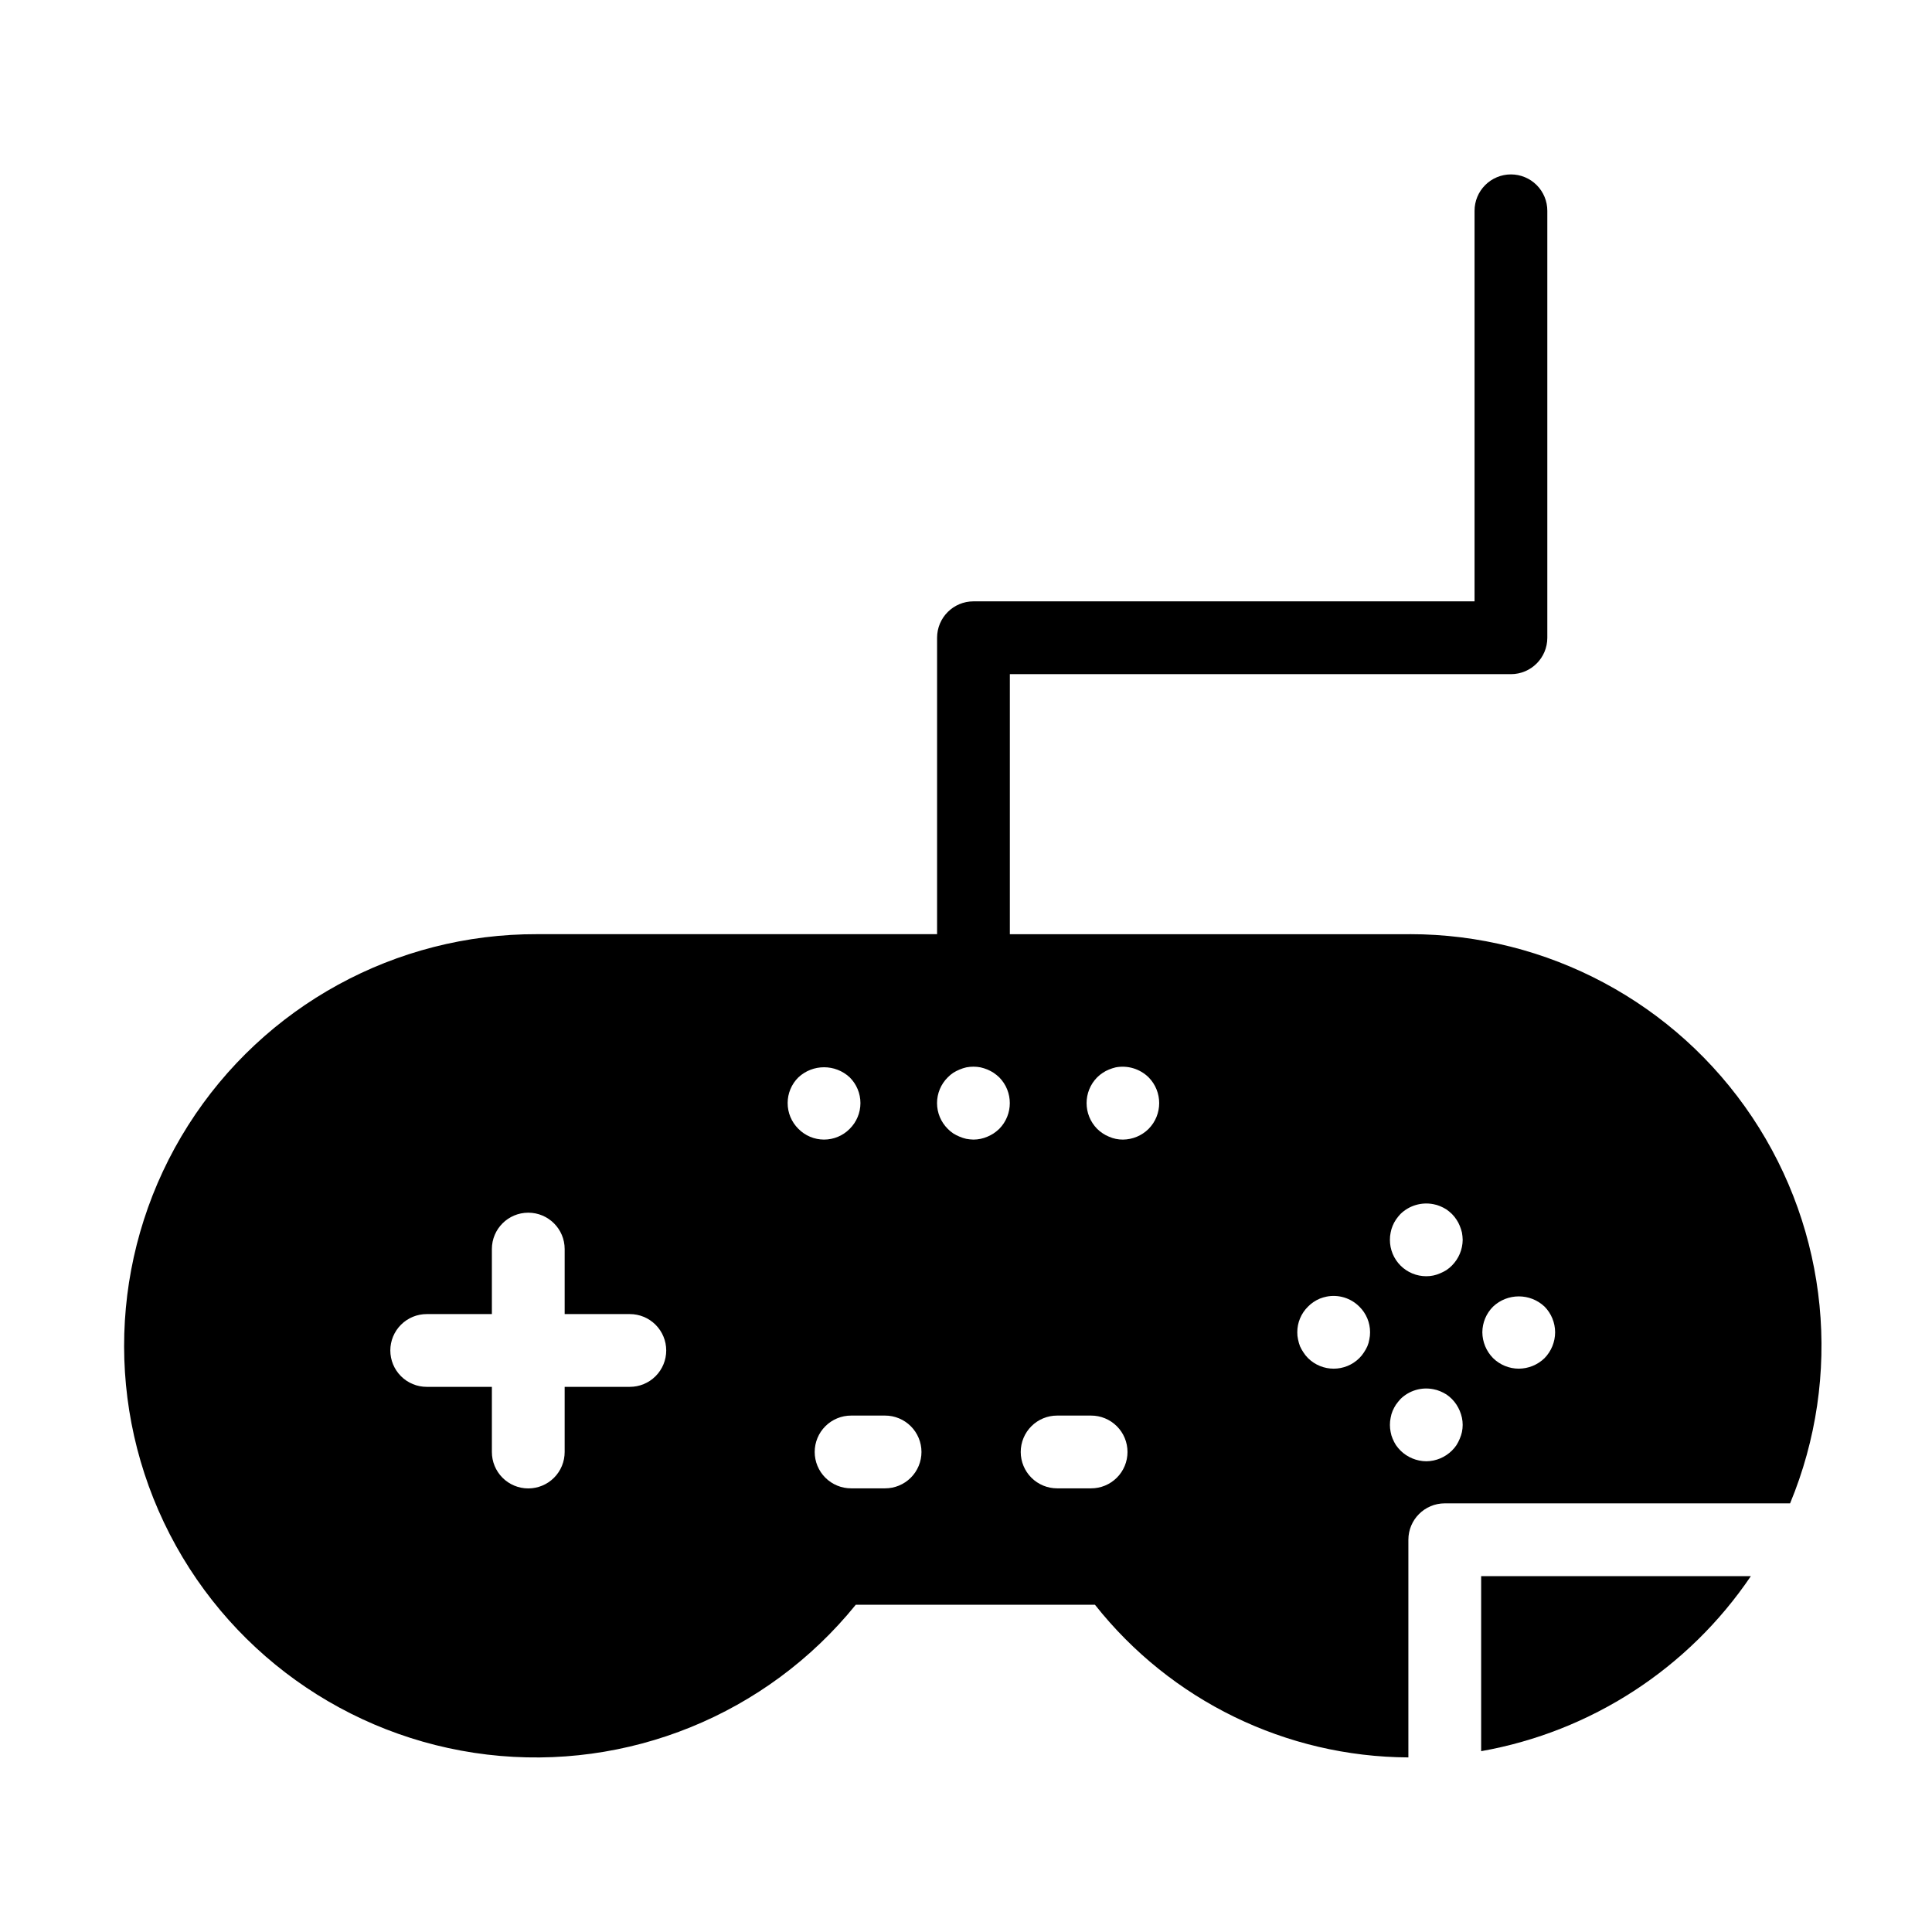<?xml version="1.0" encoding="UTF-8"?>
<!-- Uploaded to: SVG Repo, www.svgrepo.com, Generator: SVG Repo Mixer Tools -->
<svg fill="#000000" width="800px" height="800px" version="1.1" viewBox="144 144 512 512" xmlns="http://www.w3.org/2000/svg">
 <g>
  <path d="m517.62 391.57h-106v-68.91h132.79c5.328 0 9.645-4.316 9.645-9.645v-113.13c0.008-2.562-1.008-5.019-2.816-6.832-1.809-1.812-4.266-2.832-6.828-2.832-2.559 0-5.016 1.02-6.824 2.832s-2.824 4.269-2.816 6.832v103.48h-132.79c-5.328 0-9.645 4.32-9.645 9.645v78.555h-105.99c-37.484-0.125-72.406 19.004-92.484 50.66-20.078 31.652-22.5 71.398-6.414 105.25 16.09 33.855 48.434 57.082 85.656 61.508 37.219 4.426 74.109-10.57 97.688-39.711h63.379c20.094 25.422 50.664 40.312 83.066 40.461v-57.684c0-5.328 4.32-9.645 9.645-9.645h91.512c13.961-33.66 10.188-72.066-10.051-102.36-20.242-30.301-54.281-48.488-90.719-48.48zm-206.73 119.96h-17.25v17.25c0.004 2.562-1.008 5.023-2.816 6.836-1.809 1.812-4.266 2.832-6.828 2.832s-5.016-1.02-6.828-2.832c-1.809-1.812-2.82-4.273-2.816-6.836v-17.25h-17.25c-2.562 0.008-5.019-1.008-6.832-2.816-1.812-1.809-2.832-4.266-2.832-6.828 0-2.559 1.02-5.016 2.832-6.824s4.269-2.824 6.832-2.816h17.25v-17.25c0.012-5.316 4.328-9.621 9.645-9.621 5.316 0 9.633 4.305 9.645 9.621v17.25h17.25c2.559-0.008 5.019 1.008 6.832 2.816s2.832 4.266 2.832 6.828c0 2.559-1.02 5.016-2.832 6.824-1.812 1.809-4.273 2.824-6.832 2.816zm41.844-75.223c0.004-2.555 1.027-5.004 2.848-6.797 3.828-3.566 9.766-3.566 13.598 0 1.82 1.805 2.844 4.258 2.844 6.82s-1.023 5.019-2.844 6.824c-1.793 1.82-4.242 2.848-6.801 2.848-2.555 0-5.004-1.027-6.797-2.848-1.828-1.809-2.856-4.273-2.848-6.848zm25.797 102.12h-8.961c-2.562 0.008-5.019-1.008-6.836-2.816-1.812-1.809-2.832-4.266-2.832-6.824 0-2.562 1.02-5.019 2.832-6.828 1.816-1.809 4.273-2.824 6.836-2.816h8.965-0.004c2.562-0.008 5.019 1.008 6.836 2.816 1.812 1.809 2.832 4.266 2.832 6.828 0 2.559-1.02 5.016-2.832 6.824-1.816 1.809-4.273 2.824-6.836 2.816zm30.281-95.27h0.004c-0.465 0.441-0.965 0.848-1.496 1.207-0.52 0.336-1.07 0.625-1.641 0.867-1.172 0.508-2.438 0.773-3.715 0.773-0.629-0.016-1.258-0.082-1.879-0.195-0.609-0.141-1.207-0.336-1.781-0.578-0.59-0.242-1.152-0.531-1.691-0.867-0.523-0.348-1.008-0.754-1.445-1.207-1.82-1.805-2.844-4.258-2.844-6.824 0-2.562 1.023-5.019 2.844-6.82 0.438-0.453 0.922-0.859 1.445-1.207 0.539-0.336 1.102-0.625 1.691-0.867 0.574-0.242 1.172-0.438 1.781-0.578 1.242-0.238 2.519-0.238 3.762 0 0.625 0.141 1.238 0.336 1.832 0.578 0.57 0.242 1.121 0.531 1.641 0.867 0.531 0.363 1.031 0.766 1.496 1.207 3.727 3.785 3.727 9.859 0 13.645zm24.32 95.27h-8.961c-2.562 0.008-5.019-1.008-6.836-2.816-1.812-1.809-2.832-4.266-2.832-6.824 0-2.562 1.02-5.019 2.832-6.828 1.816-1.809 4.273-2.824 6.836-2.816h8.965c2.562-0.008 5.019 1.008 6.832 2.816 1.816 1.809 2.832 4.266 2.832 6.828 0 2.559-1.016 5.016-2.832 6.824-1.812 1.809-4.269 2.824-6.832 2.816zm15.266-95.27h0.004c-1.809 1.801-4.246 2.824-6.801 2.848-1.277 0.012-2.543-0.254-3.711-0.773-0.574-0.23-1.125-0.52-1.641-0.867-0.539-0.348-1.039-0.75-1.492-1.207-3.731-3.785-3.731-9.863 0-13.645 0.453-0.453 0.953-0.859 1.492-1.207 0.516-0.348 1.066-0.637 1.641-0.867 0.578-0.238 1.176-0.43 1.785-0.578 3.168-0.598 6.426 0.391 8.727 2.652 3.727 3.785 3.727 9.859 0 13.645zm58.492 55.793c-0.102 0.629-0.281 1.242-0.527 1.832-0.258 0.57-0.566 1.117-0.918 1.637-0.348 0.543-0.75 1.043-1.207 1.496-3.766 3.731-9.832 3.731-13.598 0-0.457-0.453-0.859-0.953-1.203-1.496-0.352-0.52-0.66-1.066-0.918-1.637-0.227-0.598-0.402-1.211-0.527-1.832-0.137-0.617-0.203-1.25-0.195-1.883-0.008-2.559 1.02-5.008 2.844-6.801 0.438-0.449 0.922-0.855 1.445-1.203 0.531-0.363 1.098-0.668 1.691-0.918 0.578-0.227 1.176-0.402 1.781-0.527 3.156-0.625 6.41 0.371 8.68 2.648 1.828 1.789 2.856 4.242 2.848 6.801 0.004 0.633-0.059 1.266-0.195 1.883zm24.543 24.543c-0.141 0.609-0.332 1.207-0.578 1.781-0.242 0.586-0.531 1.152-0.867 1.688-0.348 0.523-0.754 1.012-1.203 1.449-1.809 1.797-4.25 2.82-6.801 2.844-2.566-0.023-5.019-1.043-6.848-2.844-0.438-0.453-0.844-0.934-1.203-1.449-0.336-0.535-0.629-1.102-0.871-1.688-0.246-0.57-0.426-1.168-0.527-1.781-0.258-1.242-0.258-2.523 0-3.766 0.102-0.629 0.281-1.242 0.527-1.832 0.242-0.566 0.535-1.117 0.871-1.637 0.375-0.52 0.777-1.02 1.203-1.496 2.297-2.262 5.566-3.238 8.73-2.602 0.609 0.109 1.211 0.285 1.781 0.527 0.586 0.242 1.152 0.535 1.688 0.871 1.055 0.715 1.957 1.633 2.652 2.699 0.336 0.52 0.625 1.066 0.867 1.637 0.246 0.594 0.438 1.207 0.578 1.832 0.258 1.242 0.258 2.523 0 3.766zm-2.652-44.121h0.004c-0.441 0.453-0.926 0.855-1.449 1.203-0.535 0.336-1.102 0.629-1.688 0.867-1.152 0.516-2.402 0.777-3.664 0.773-2.559 0.004-5.016-1.012-6.824-2.82s-2.824-4.266-2.82-6.824c-0.008-0.648 0.059-1.293 0.195-1.926 0.109-0.613 0.285-1.215 0.527-1.785 0.234-0.578 0.523-1.125 0.871-1.641 0.359-0.527 0.766-1.027 1.203-1.496 2.305-2.246 5.566-3.219 8.73-2.602 0.609 0.109 1.211 0.285 1.781 0.527 0.586 0.242 1.152 0.535 1.688 0.871 0.512 0.363 0.996 0.766 1.449 1.203 0.453 0.457 0.855 0.957 1.203 1.496 0.348 0.516 0.637 1.062 0.867 1.641 0.238 0.578 0.43 1.176 0.578 1.785 0.113 0.637 0.18 1.281 0.195 1.926-0.023 2.551-1.047 4.992-2.844 6.801zm24.543 24.543h0.004c-1.832 1.789-4.289 2.789-6.848 2.797-2.547-0.008-4.988-1.012-6.801-2.797-1.801-1.828-2.82-4.281-2.844-6.848 0.016-2.555 1.035-4.996 2.844-6.801 3.832-3.613 9.816-3.613 13.648 0 1.785 1.812 2.789 4.254 2.797 6.801-0.008 2.559-1.012 5.016-2.797 6.848z"/>
  <path d="m536.52 561.7v46.379c29.117-5.156 54.902-21.887 71.473-46.379z"/>
 </g>
</svg>